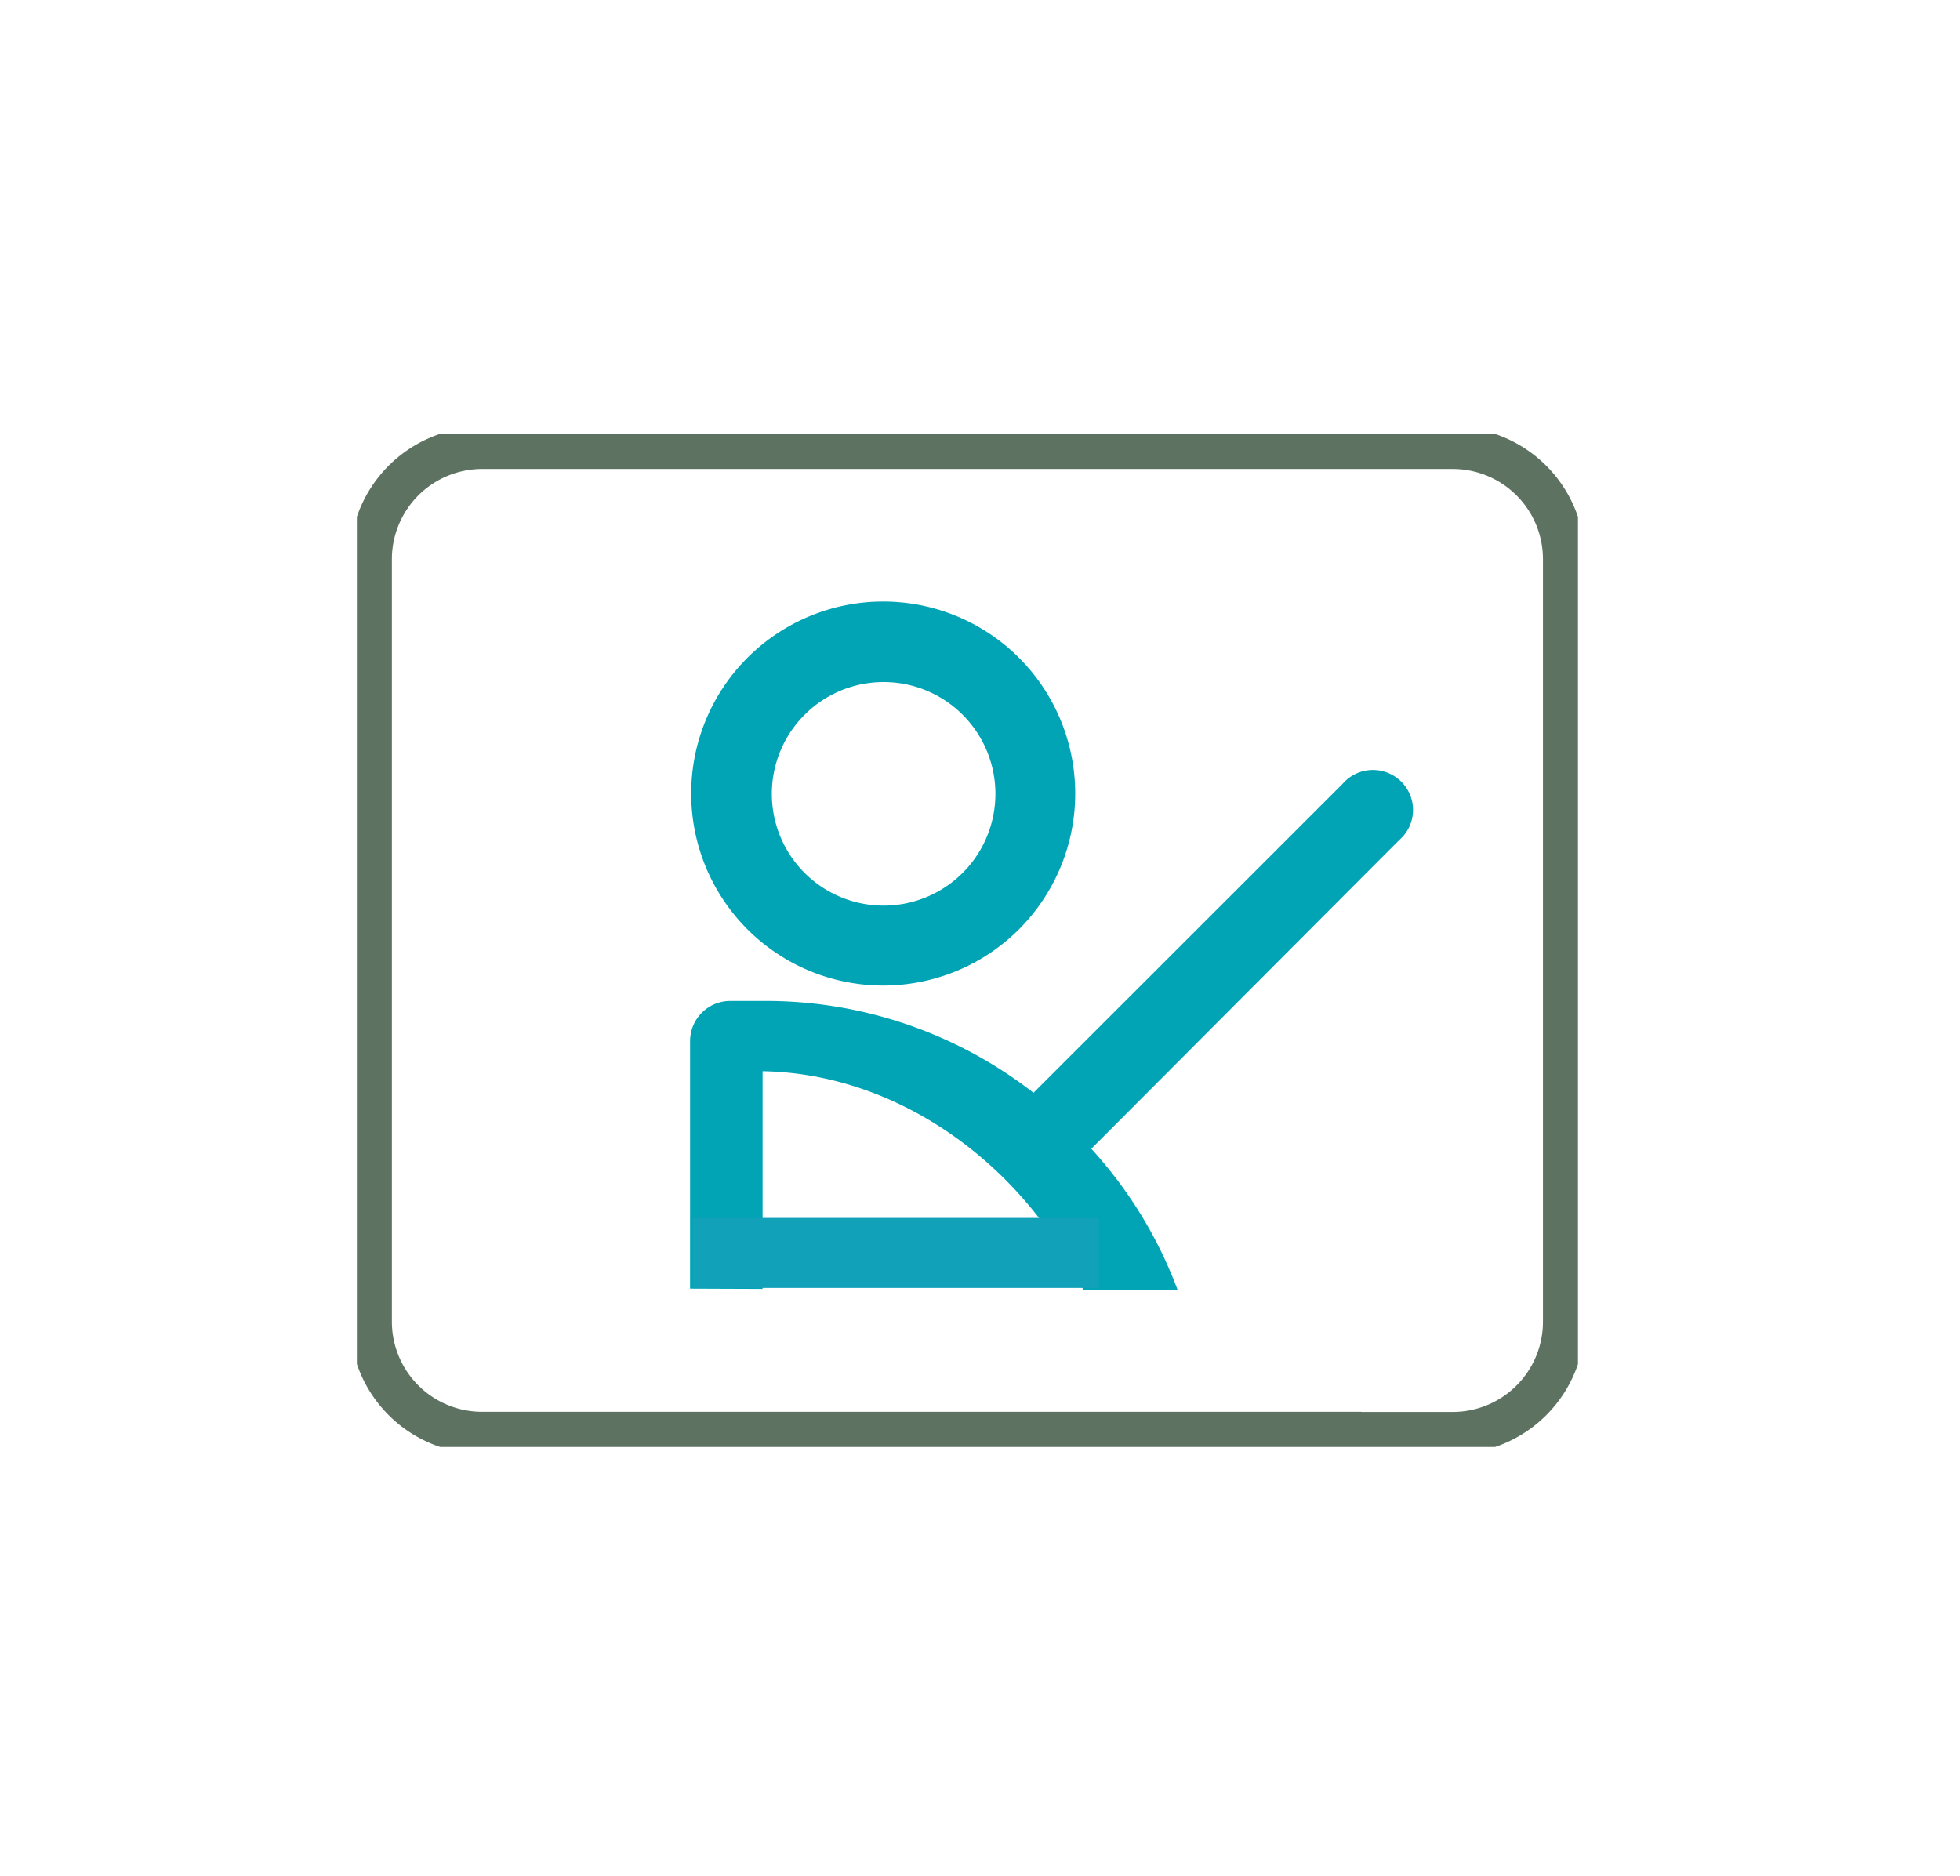 <svg xmlns="http://www.w3.org/2000/svg" xmlns:xlink="http://www.w3.org/1999/xlink" width="140" height="134" viewBox="0 0 140 134"><defs><clipPath id="a"><rect width="87.22" height="72.36" transform="translate(516)" fill="#fff"/></clipPath></defs><g transform="translate(-990 -3004)"><g transform="translate(499.491 3035)" clip-path="url(#a)"><path d="M567.31,25.67a13.715,13.715,0,1,0,0,.03Zm-13.67,8.02h-.03a7.985,7.985,0,1,1,.03,0Z" fill="#00a4b5"/><path d="M590.75,25a2.866,2.866,0,0,0-4.04-.31,3.016,3.016,0,0,0-.31.31L564.33,47.06a31.131,31.131,0,0,0-19.2-6.56h-2.46a2.87,2.87,0,0,0-2.87,2.87V61.05l5.18.02V45.52c9.83.16,18.72,6.83,22.91,15.62l6.74.02a30.981,30.981,0,0,0-6.17-10.1l21.98-22.04A2.841,2.841,0,0,0,590.75,25Z" fill="#00a4b5"/><rect width="29" height="5" transform="translate(540 56)" fill="#11a1b9"/><path d="M571.47,71.36h22.81a7.947,7.947,0,0,0,7.94-7.94V8.94A7.947,7.947,0,0,0,594.28,1H524.94A7.953,7.953,0,0,0,517,8.94V63.41a7.947,7.947,0,0,0,7.94,7.94h62.81Z" fill="none" stroke="#5d7261" stroke-miterlimit="10" stroke-width="3"/></g><g transform="translate(990 3004)" fill="none" stroke="rgba(6,6,6,0)" stroke-width="1"><rect width="140" height="134" stroke="none"/><rect x="0.5" y="0.5" width="139" height="133" fill="none"/></g></g></svg>